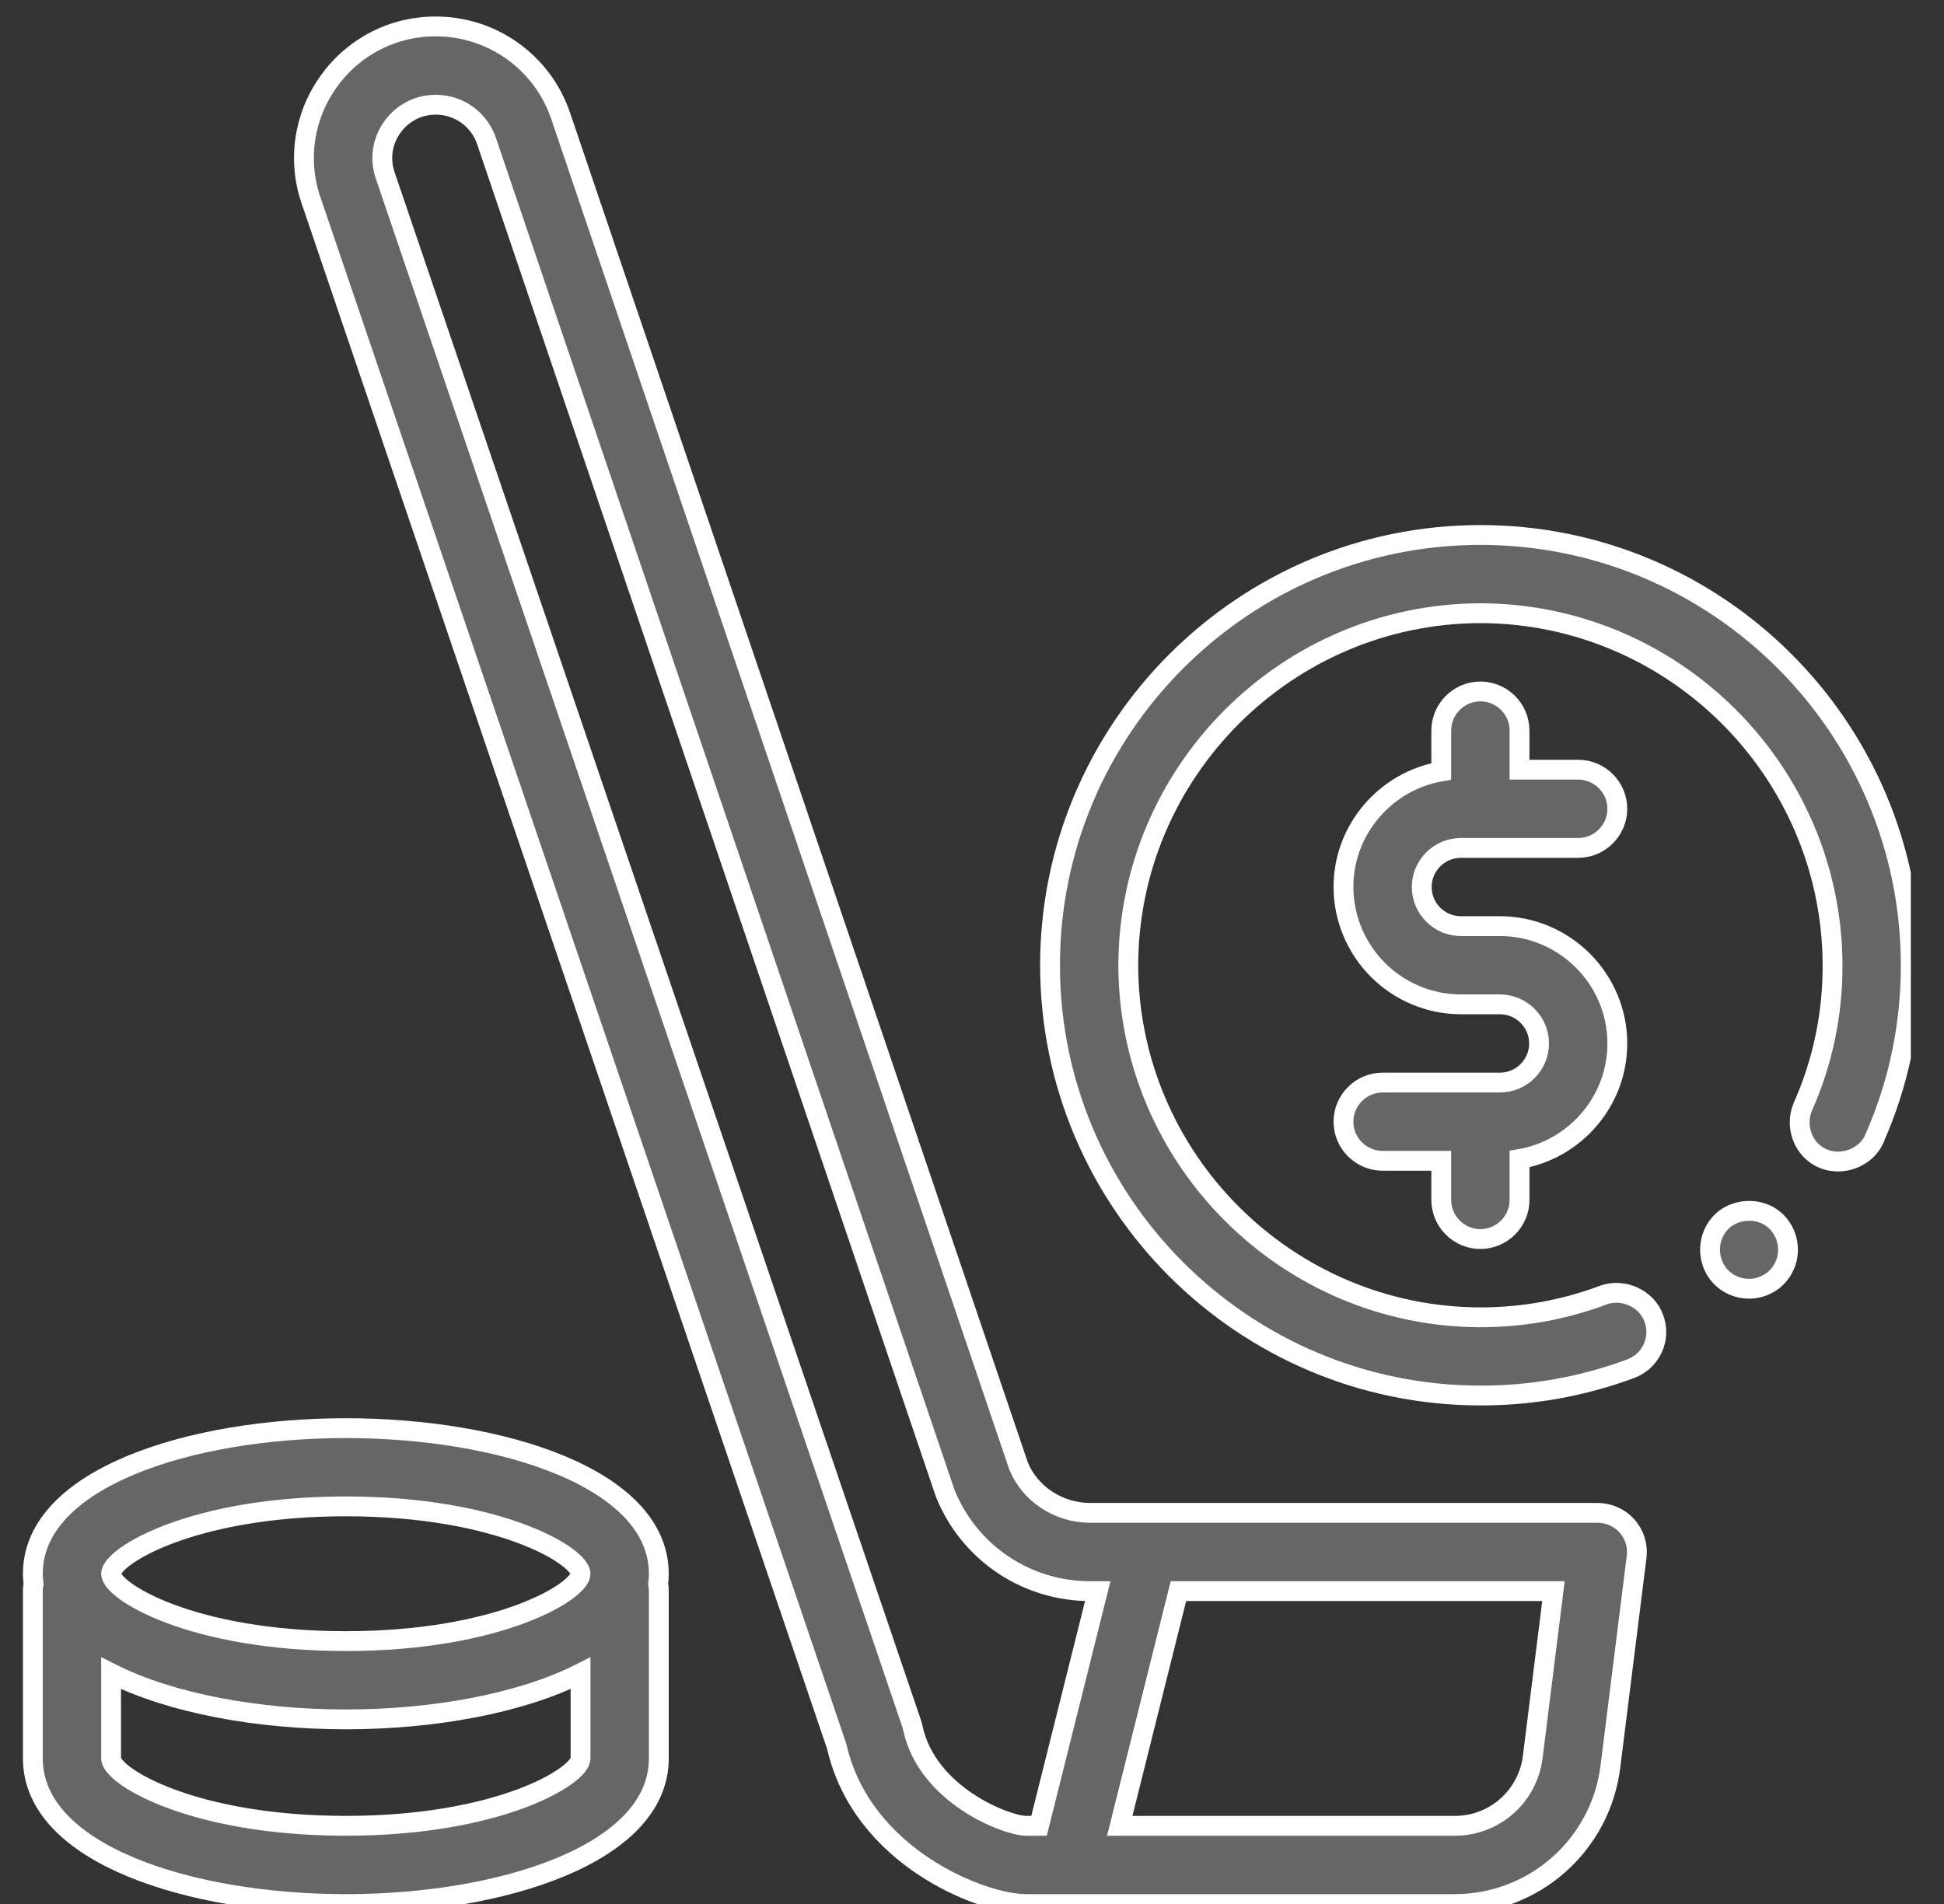 <svg width="49" height="48" viewBox="0 0 49 48" fill="none" xmlns="http://www.w3.org/2000/svg">
<rect x="0" y="0" width="49" height="48" fill="#333333" stroke="none"/>
<g clip-path="url(#clip0_6333_71882)">
<path d="M48.162 24.335C48.162 25.853 47.856 27.322 47.245 28.703V28.713C47.028 29.186 46.436 29.413 45.944 29.206C45.826 29.154 45.72 29.08 45.632 28.986C45.544 28.893 45.475 28.783 45.431 28.663C45.335 28.418 45.339 28.146 45.441 27.904C45.941 26.78 46.196 25.564 46.191 24.334C46.181 19.453 42.196 15.468 37.315 15.459C32.433 15.47 28.45 19.453 28.439 24.335C28.449 29.216 32.433 33.199 37.315 33.21C38.379 33.21 39.425 33.022 40.421 32.647C40.914 32.47 41.506 32.736 41.683 33.229C41.73 33.35 41.752 33.479 41.748 33.609C41.744 33.739 41.715 33.866 41.662 33.984C41.608 34.102 41.532 34.209 41.438 34.298C41.344 34.386 41.233 34.456 41.111 34.502C39.897 34.955 38.611 35.185 37.315 35.181C31.339 35.181 26.467 30.319 26.467 24.334C26.467 18.358 31.339 13.487 37.315 13.487C43.301 13.487 48.162 18.359 48.162 24.335ZM43.408 30.784C43.22 30.966 43.11 31.215 43.103 31.476C43.095 31.738 43.191 31.993 43.369 32.185C43.556 32.381 43.813 32.49 44.089 32.49C44.336 32.49 44.582 32.391 44.76 32.224C44.95 32.043 45.061 31.794 45.068 31.532C45.075 31.27 44.979 31.015 44.799 30.823C44.445 30.439 43.794 30.428 43.408 30.784ZM36.822 21.376H39.78C40.323 21.376 40.766 20.932 40.766 20.39C40.766 19.848 40.323 19.404 39.78 19.404H38.301V18.418C38.301 17.875 37.857 17.432 37.315 17.432C36.772 17.432 36.328 17.875 36.328 18.418V19.448C34.934 19.686 33.863 20.903 33.863 22.362C33.865 23.146 34.178 23.897 34.732 24.451C35.286 25.005 36.037 25.318 36.821 25.32H37.808C38.35 25.32 38.793 25.764 38.793 26.306C38.793 26.849 38.35 27.292 37.808 27.292H34.849C34.307 27.292 33.863 27.736 33.863 28.279C33.863 28.821 34.307 29.264 34.849 29.264H36.328V30.251C36.328 30.793 36.772 31.237 37.315 31.237C37.857 31.237 38.301 30.793 38.301 30.251V29.22C39.695 28.983 40.766 27.765 40.766 26.306C40.766 24.679 39.435 23.348 37.808 23.348H36.822C36.279 23.348 35.836 22.904 35.836 22.362C35.836 21.82 36.279 21.376 36.822 21.376ZM41.013 38.474C41.2 38.686 41.287 38.968 41.252 39.249L40.59 44.547C40.47 45.5 40.006 46.377 39.285 47.013C38.565 47.649 37.637 48 36.676 48.002H25.862C24.752 48.002 21.723 46.819 21.091 44.029L7.841 5.054C7.668 4.555 7.619 4.021 7.697 3.498C7.775 2.976 7.977 2.48 8.287 2.052C8.593 1.621 8.998 1.27 9.468 1.029C9.937 0.788 10.459 0.664 10.987 0.667C11.681 0.666 12.358 0.884 12.922 1.289C13.487 1.694 13.91 2.265 14.132 2.923L25.671 36.951C25.953 37.653 26.672 38.14 27.483 38.14H40.273C40.556 38.141 40.825 38.262 41.013 38.474ZM25.862 46.029H26.19L27.67 40.113H27.483C26.694 40.115 25.923 39.88 25.27 39.439C24.617 38.997 24.112 38.369 23.821 37.636L12.264 3.558C12.174 3.29 12.002 3.058 11.773 2.893C11.544 2.729 11.269 2.64 10.987 2.64C10.546 2.64 10.147 2.845 9.89 3.203C9.764 3.376 9.682 3.578 9.65 3.79C9.619 4.002 9.639 4.218 9.709 4.421L22.977 43.447C22.989 43.483 23 43.521 23.008 43.56C23.369 45.264 25.384 46.029 25.862 46.029ZM39.156 40.113H29.703L28.224 46.029H36.675C37.156 46.029 37.62 45.853 37.98 45.535C38.34 45.217 38.572 44.779 38.633 44.302L39.156 40.113ZM16.606 39.675C16.606 39.762 16.6 39.847 16.589 39.932C16.601 39.99 16.606 40.051 16.606 40.113V44.331C16.606 46.741 12.638 48.002 8.718 48.002C4.797 48.002 0.828 46.741 0.828 44.331V40.113C0.828 40.051 0.835 39.992 0.846 39.933C0.835 39.848 0.829 39.761 0.828 39.675C0.828 37.265 4.797 36.004 8.718 36.004C12.638 36.004 16.606 37.265 16.606 39.675ZM2.8 39.675C2.8 40.111 4.835 41.373 8.717 41.373C12.599 41.373 14.633 40.111 14.633 39.675C14.633 39.238 12.599 37.976 8.717 37.976C4.835 37.976 2.8 39.239 2.8 39.675ZM14.633 44.331V42.183C13.114 42.951 10.908 43.346 8.717 43.346C6.526 43.346 4.32 42.951 2.8 42.183V44.331C2.8 44.767 4.835 46.029 8.717 46.029C12.599 46.029 14.633 44.767 14.633 44.331Z" fill="#666666" stroke="white" stroke-width="0.5"/>
</g>
<defs>
<clipPath id="clip0_6333_71882">
<rect width="48" height="48" fill="white" transform="translate(0.164)"/>
</clipPath>
</defs>
</svg>
